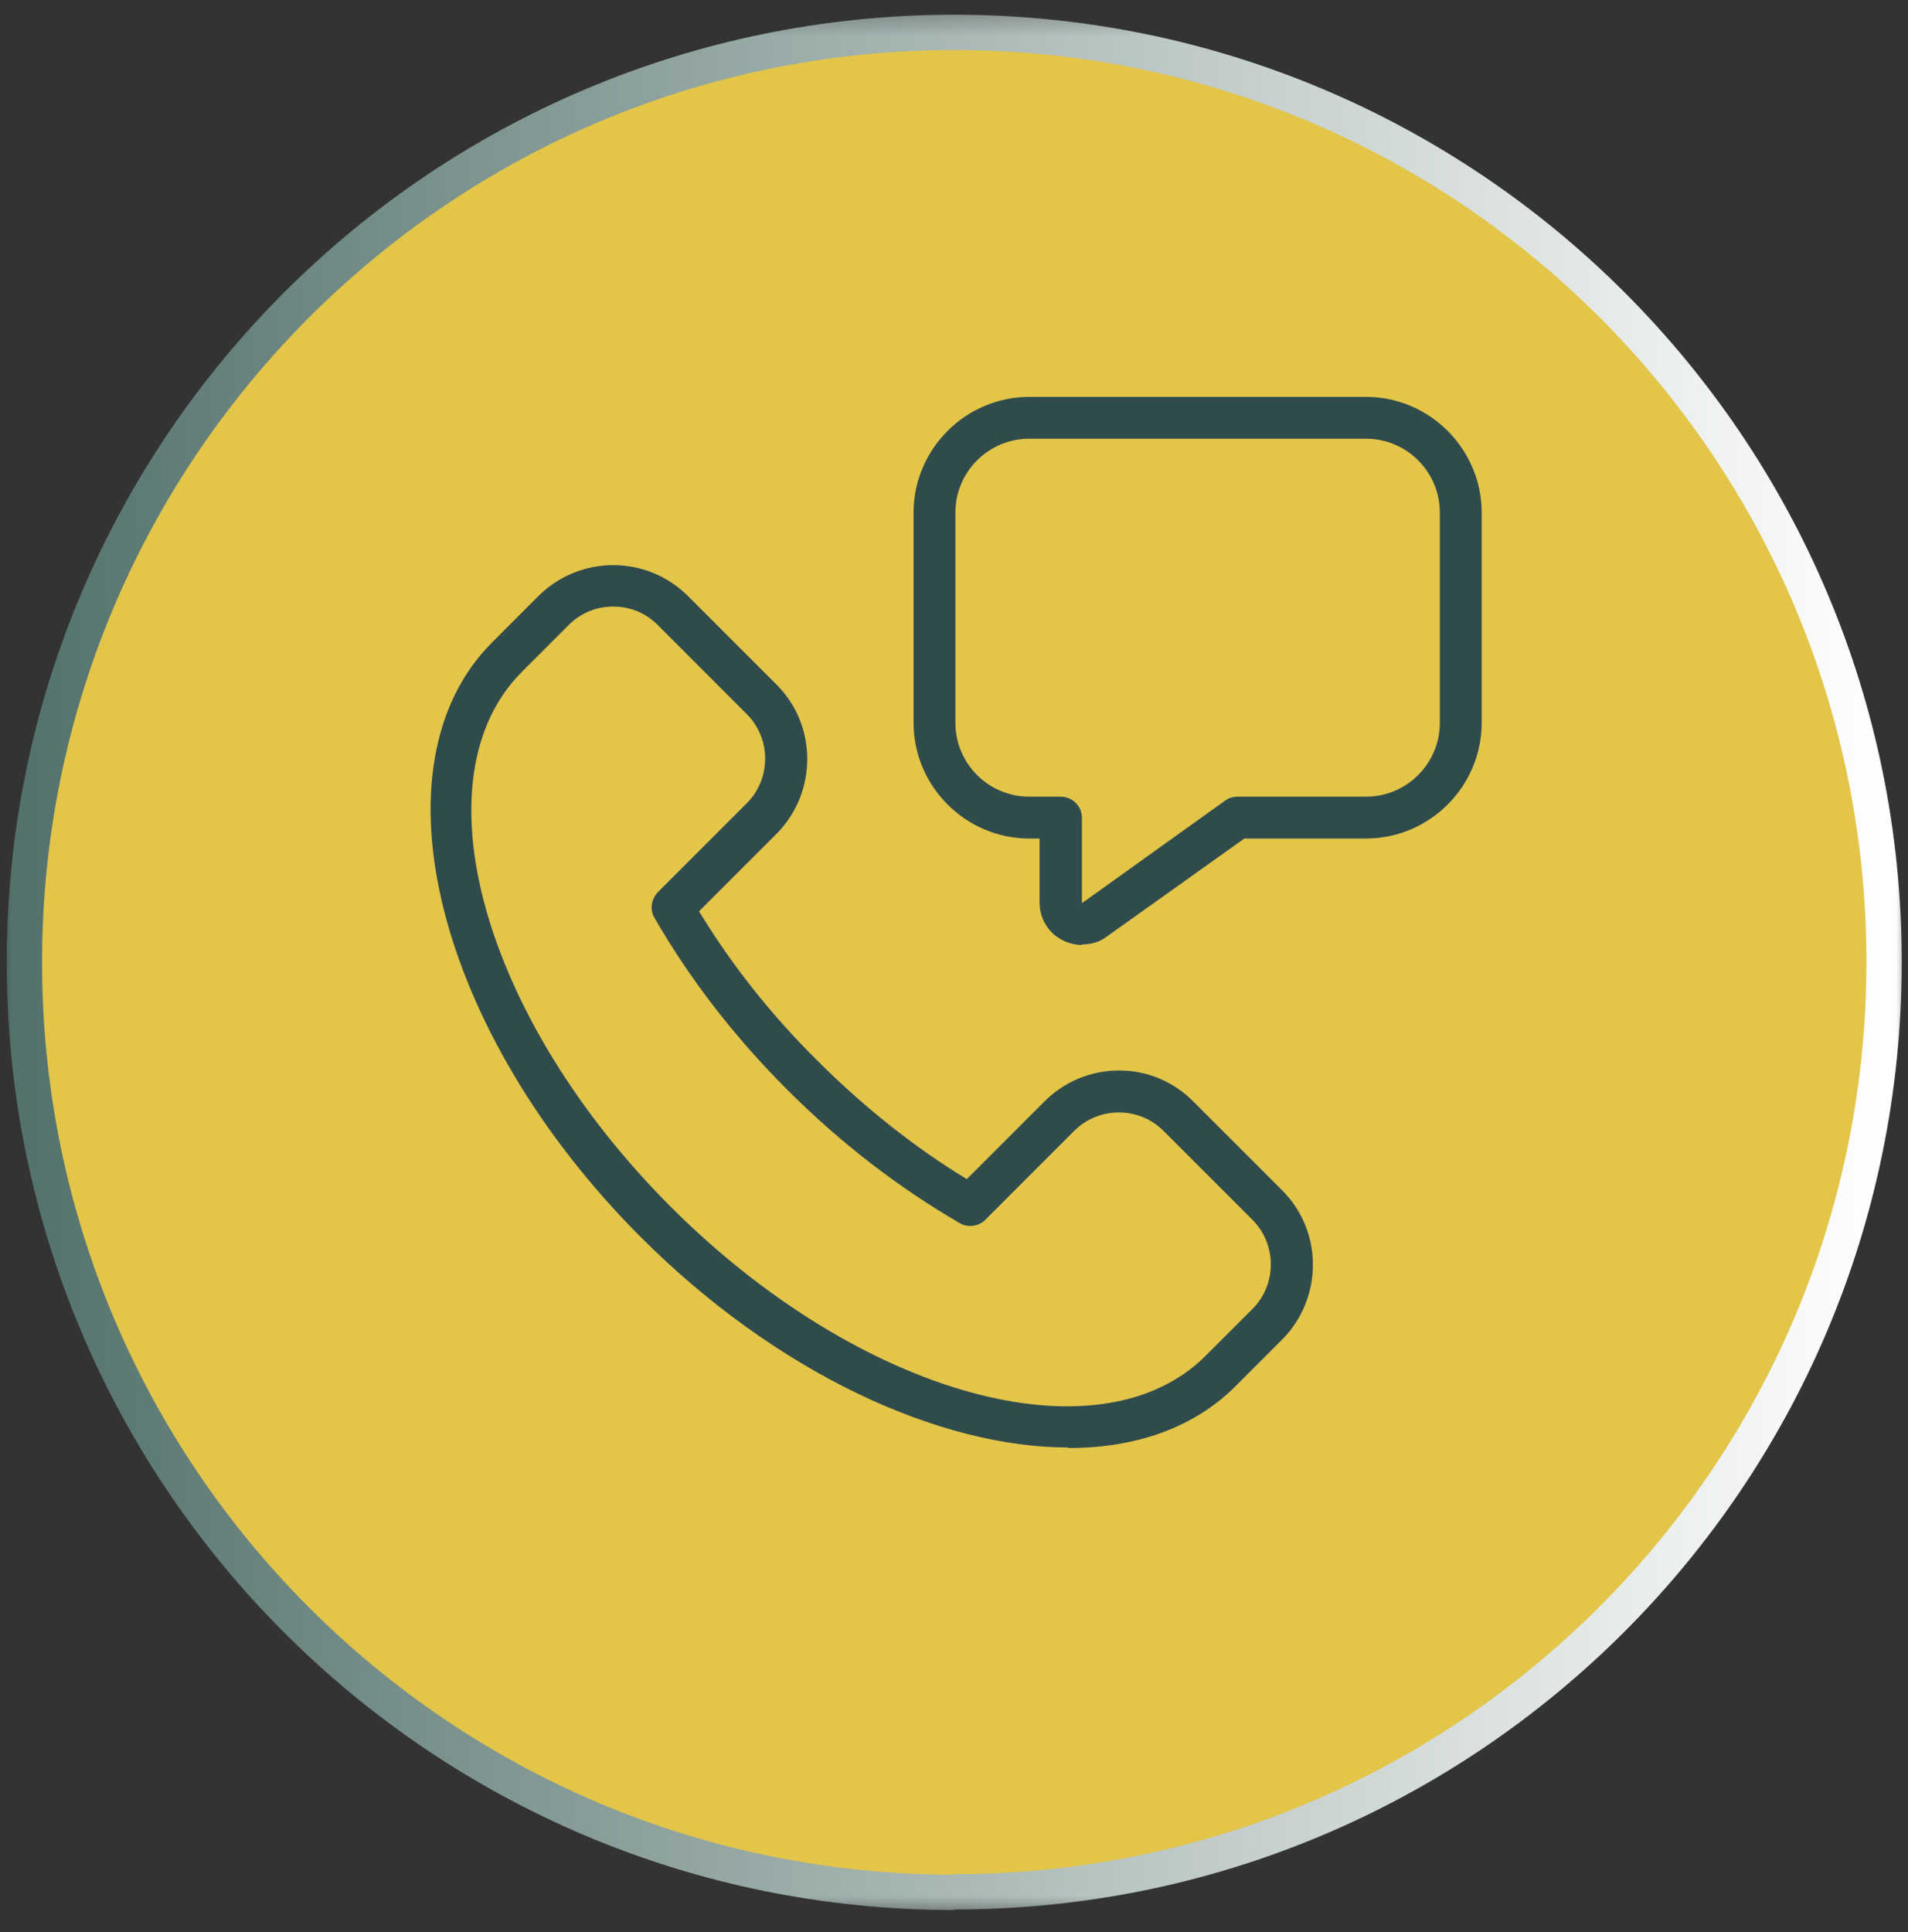 <svg width="80" height="81" viewBox="0 0 80 81" fill="none" xmlns="http://www.w3.org/2000/svg">
<rect x="0" y="0" width="80" height="81" fill="#333333" stroke="none"/>
<g clip-path="url(#clip0_3715_26444)">
<mask id="mask0_3715_26444" style="mask-type:luminance" maskUnits="userSpaceOnUse" x="0" y="0" width="81" height="81">
<path d="M80.004 0.333H0.004V80.333H80.004V0.333Z" fill="white"/>
</mask>
<g mask="url(#mask0_3715_26444)">
<path d="M40.01 79.308C61.53 79.308 78.997 61.865 78.997 40.322C78.997 18.779 61.53 1.358 40.01 1.358C18.49 1.358 1.023 18.802 1.023 40.344C1.023 61.887 18.467 79.331 40.01 79.331" fill="#E2C549"/>
<path d="M40.01 79.308C61.53 79.308 78.997 61.865 78.997 40.322C78.997 18.779 61.53 1.358 40.01 1.358C18.49 1.358 1.023 18.802 1.023 40.344C1.023 61.887 18.467 79.331 40.01 79.331" stroke="url(#paint0_linear_3715_26444)" stroke-width="1.481" stroke-miterlimit="10"/>
</g>
<mask id="mask1_3715_26444" style="mask-type:luminance" maskUnits="userSpaceOnUse" x="0" y="0" width="81" height="81">
<path d="M80.004 0.333H0.004V80.333H80.004V0.333Z" fill="white"/>
</mask>
<g mask="url(#mask1_3715_26444)">
<path d="M35.115 57.401L31.403 61.113C31.267 61.249 31.062 61.341 30.88 61.341C30.697 61.341 30.492 61.272 30.333 61.113L28.648 59.428C28.352 59.132 28.352 58.653 28.648 58.357C28.944 58.061 29.422 58.061 29.718 58.357L30.88 59.519L34.045 56.353C34.341 56.057 34.819 56.057 35.115 56.353C35.411 56.649 35.411 57.128 35.115 57.424" fill="#E2C549"/>
</g>
<path d="M40.078 58.722H51.214" stroke="#E2C549" stroke-width="1.093" stroke-miterlimit="10" stroke-linecap="round"/>
<path d="M44.795 60.68C39.352 60.68 32.543 57.537 26.873 51.867C18.287 43.282 15.486 32.077 20.633 26.931L22.591 24.972C24.322 23.264 27.1 23.264 28.831 24.972L32.566 28.707C34.274 30.415 34.274 33.216 32.566 34.947L29.309 38.203C30.653 40.412 32.315 42.53 34.274 44.466C36.209 46.401 38.327 48.087 40.536 49.43L43.793 46.174C44.612 45.354 45.728 44.876 46.913 44.876C48.097 44.876 49.19 45.331 50.032 46.174L53.767 49.908C55.475 51.616 55.475 54.417 53.767 56.148L51.809 58.106C50.055 59.86 47.618 60.703 44.795 60.703V60.68ZM25.711 25.428C25.028 25.428 24.368 25.678 23.844 26.202L21.886 28.16C17.422 32.624 20.223 42.689 28.125 50.592C36.027 58.494 46.093 61.295 50.556 56.831L52.515 54.873C53.539 53.848 53.539 52.163 52.515 51.138L48.78 47.403C47.755 46.379 46.07 46.379 45.045 47.403L41.31 51.138C41.037 51.411 40.582 51.48 40.24 51.275C37.69 49.794 35.253 47.927 33.021 45.695C30.79 43.464 28.922 41.05 27.442 38.477C27.237 38.135 27.305 37.702 27.579 37.406L31.313 33.672C32.338 32.647 32.338 30.962 31.313 29.937L27.579 26.202C27.055 25.678 26.395 25.428 25.711 25.428Z" fill="#304B4C"/>
<path d="M45.364 39.615C45.091 39.615 44.818 39.547 44.544 39.41C43.952 39.114 43.588 38.499 43.588 37.839V35.152H43.155C40.491 35.152 38.305 32.966 38.305 30.301V21.488C38.305 18.824 40.491 16.638 43.155 16.638H57.274C59.939 16.638 62.125 18.824 62.125 21.488V30.301C62.125 32.966 59.939 35.152 57.274 35.152H52.173L46.389 39.274C46.093 39.501 45.728 39.592 45.364 39.592V39.615ZM43.155 18.391C41.447 18.391 40.058 19.78 40.058 21.488V30.301C40.058 32.009 41.447 33.398 43.155 33.398H44.476C44.954 33.398 45.364 33.785 45.364 34.286V37.862L51.376 33.558C51.535 33.444 51.695 33.398 51.9 33.398H57.274C58.982 33.398 60.371 32.009 60.371 30.301V21.488C60.371 19.78 58.982 18.391 57.274 18.391H43.155Z" fill="#304B4C"/>
</g>
<defs>
<linearGradient id="paint0_linear_3715_26444" x1="1.012" y1="40.333" x2="79.01" y2="40.333" gradientUnits="userSpaceOnUse">
<stop stop-color="#54726C"/>
<stop offset="1" stop-color="white"/>
</linearGradient>
<clipPath id="clip0_3715_26444">
<rect width="80" height="80" fill="white" transform="translate(0 0.333)"/>
</clipPath>
</defs>
</svg>
